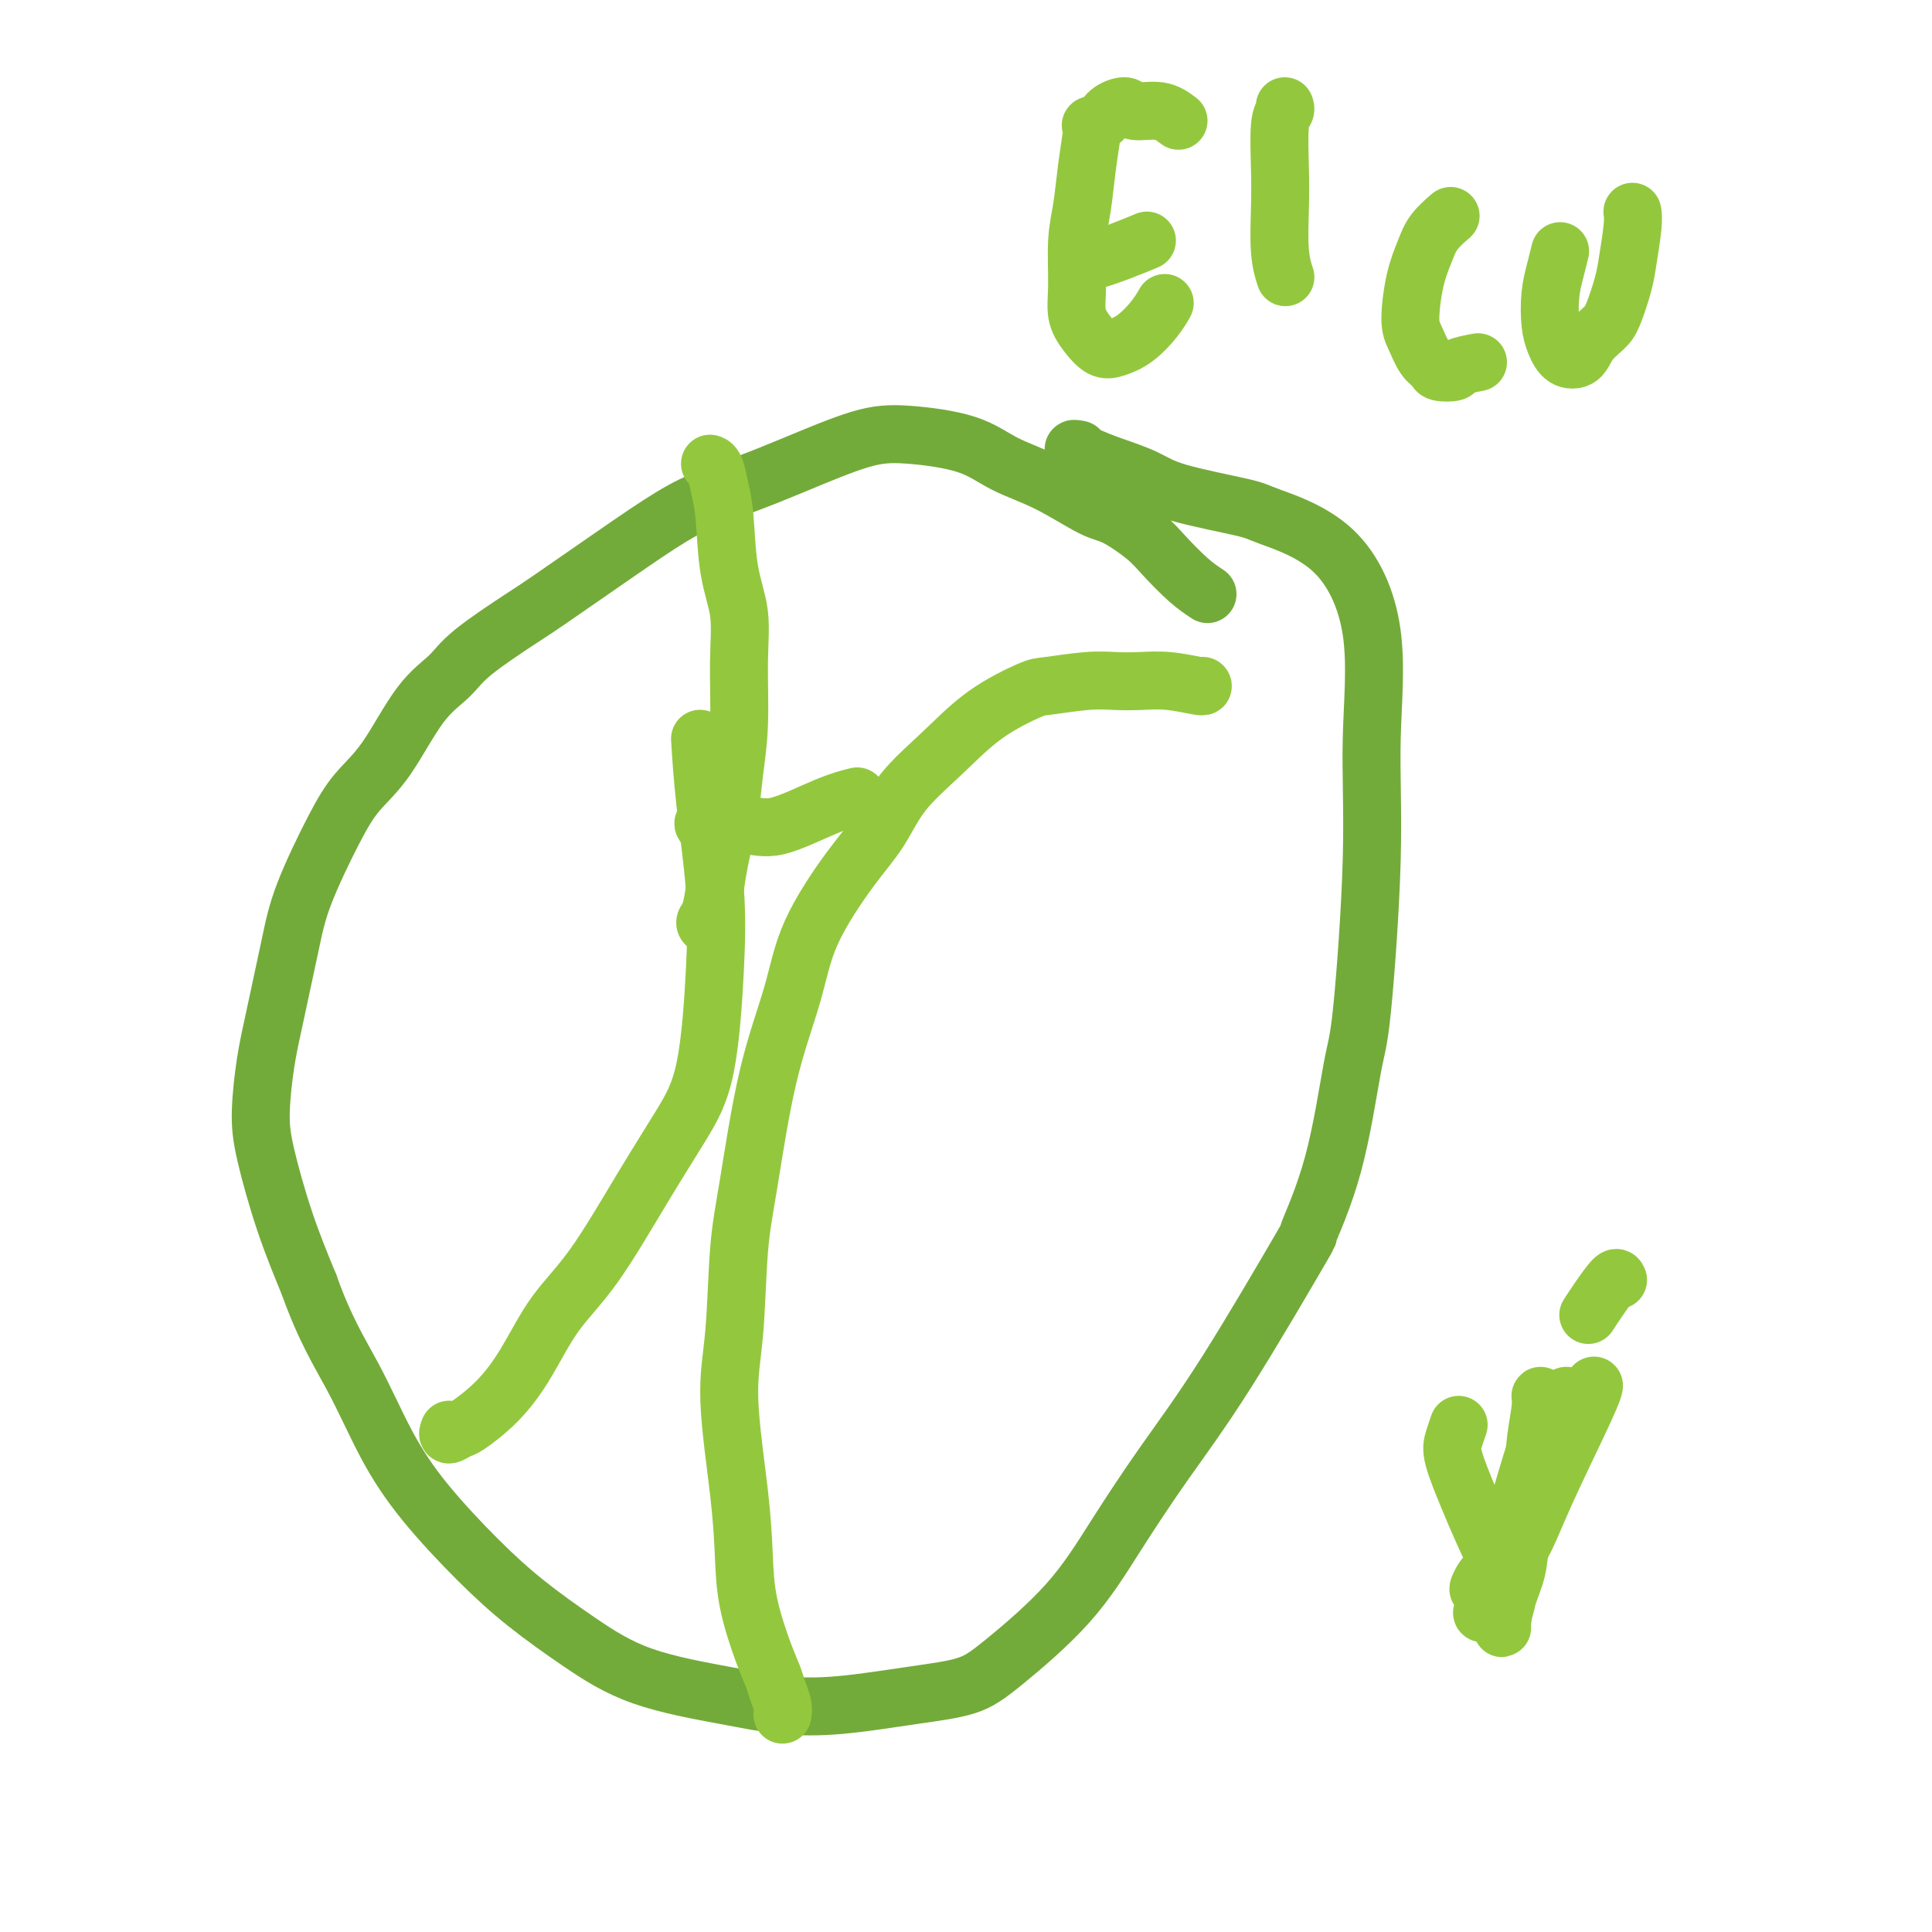 <svg viewBox='0 0 400 400' version='1.1' xmlns='http://www.w3.org/2000/svg' xmlns:xlink='http://www.w3.org/1999/xlink'><g fill='none' stroke='#73AB3A' stroke-width='12' stroke-linecap='round' stroke-linejoin='round'><path d='M250,123c-1.204,-0.792 -2.408,-1.585 -4,-3c-1.592,-1.415 -3.574,-3.453 -5,-5c-1.426,-1.547 -2.298,-2.604 -4,-4c-1.702,-1.396 -4.234,-3.129 -6,-4c-1.766,-0.871 -2.767,-0.878 -5,-2c-2.233,-1.122 -5.700,-3.359 -9,-5c-3.300,-1.641 -6.434,-2.687 -9,-4c-2.566,-1.313 -4.564,-2.893 -8,-4c-3.436,-1.107 -8.311,-1.742 -12,-2c-3.689,-0.258 -6.193,-0.141 -10,1c-3.807,1.141 -8.916,3.304 -13,5c-4.084,1.696 -7.142,2.923 -10,4c-2.858,1.077 -5.514,2.003 -8,3c-2.486,0.997 -4.801,2.065 -8,4c-3.199,1.935 -7.281,4.737 -12,8c-4.719,3.263 -10.076,6.989 -13,9c-2.924,2.011 -3.414,2.308 -6,4c-2.586,1.692 -7.269,4.779 -10,7c-2.731,2.221 -3.512,3.577 -5,5c-1.488,1.423 -3.683,2.912 -6,6c-2.317,3.088 -4.755,7.774 -7,11c-2.245,3.226 -4.296,4.993 -6,7c-1.704,2.007 -3.062,4.254 -5,8c-1.938,3.746 -4.457,8.989 -6,13c-1.543,4.011 -2.111,6.788 -3,11c-0.889,4.212 -2.097,9.857 -3,14c-0.903,4.143 -1.499,6.784 -2,10c-0.501,3.216 -0.908,7.006 -1,10c-0.092,2.994 0.129,5.191 1,9c0.871,3.809 2.392,9.231 4,14c1.608,4.769 3.304,8.884 5,13'/><path d='M64,266c3.252,9.174 6.381,14.110 9,19c2.619,4.890 4.726,9.733 7,14c2.274,4.267 4.713,7.957 8,12c3.287,4.043 7.421,8.438 11,12c3.579,3.562 6.602,6.292 10,9c3.398,2.708 7.170,5.393 11,8c3.830,2.607 7.717,5.137 13,7c5.283,1.863 11.962,3.058 17,4c5.038,0.942 8.433,1.630 12,2c3.567,0.370 7.305,0.423 12,0c4.695,-0.423 10.349,-1.320 15,-2c4.651,-0.680 8.301,-1.143 11,-2c2.699,-0.857 4.449,-2.107 8,-5c3.551,-2.893 8.905,-7.427 13,-12c4.095,-4.573 6.932,-9.184 10,-14c3.068,-4.816 6.368,-9.836 10,-15c3.632,-5.164 7.596,-10.472 13,-19c5.404,-8.528 12.248,-20.275 15,-25c2.752,-4.725 1.411,-2.427 2,-4c0.589,-1.573 3.109,-7.018 5,-14c1.891,-6.982 3.152,-15.503 4,-20c0.848,-4.497 1.281,-4.970 2,-12c0.719,-7.030 1.723,-20.615 2,-31c0.277,-10.385 -0.174,-17.569 0,-25c0.174,-7.431 0.973,-15.110 0,-22c-0.973,-6.890 -3.720,-12.990 -8,-17c-4.280,-4.010 -10.094,-5.931 -13,-7c-2.906,-1.069 -2.903,-1.287 -6,-2c-3.097,-0.713 -9.295,-1.923 -13,-3c-3.705,-1.077 -4.916,-2.022 -7,-3c-2.084,-0.978 -5.042,-1.989 -8,-3'/><path d='M229,96c-8.644,-3.467 -6.756,-3.133 -6,-3c0.756,0.133 0.378,0.067 0,0'/></g>
<g fill='none' stroke='#93C83E' stroke-width='12' stroke-linecap='round' stroke-linejoin='round'><path d='M93,296c-0.204,0.534 -0.408,1.067 0,1c0.408,-0.067 1.429,-0.735 2,-1c0.571,-0.265 0.693,-0.126 2,-1c1.307,-0.874 3.799,-2.759 6,-5c2.201,-2.241 4.110,-4.837 6,-8c1.890,-3.163 3.759,-6.893 6,-10c2.241,-3.107 4.852,-5.591 8,-10c3.148,-4.409 6.831,-10.742 10,-16c3.169,-5.258 5.823,-9.439 8,-13c2.177,-3.561 3.876,-6.500 5,-12c1.124,-5.500 1.674,-13.559 2,-20c0.326,-6.441 0.428,-11.262 0,-17c-0.428,-5.738 -1.384,-12.391 -2,-18c-0.616,-5.609 -0.890,-10.174 -1,-12c-0.110,-1.826 -0.055,-0.913 0,0'/><path d='M162,355c0.093,-0.573 0.186,-1.146 0,-2c-0.186,-0.854 -0.652,-1.987 -1,-3c-0.348,-1.013 -0.578,-1.904 -1,-3c-0.422,-1.096 -1.036,-2.396 -2,-5c-0.964,-2.604 -2.280,-6.510 -3,-10c-0.720,-3.490 -0.846,-6.562 -1,-10c-0.154,-3.438 -0.338,-7.242 -1,-13c-0.662,-5.758 -1.803,-13.471 -2,-19c-0.197,-5.529 0.548,-8.876 1,-14c0.452,-5.124 0.609,-12.026 1,-17c0.391,-4.974 1.016,-8.019 2,-14c0.984,-5.981 2.328,-14.897 4,-22c1.672,-7.103 3.672,-12.393 5,-17c1.328,-4.607 1.983,-8.532 4,-13c2.017,-4.468 5.396,-9.478 8,-13c2.604,-3.522 4.435,-5.557 6,-8c1.565,-2.443 2.865,-5.295 5,-8c2.135,-2.705 5.105,-5.265 8,-8c2.895,-2.735 5.715,-5.647 9,-8c3.285,-2.353 7.034,-4.147 9,-5c1.966,-0.853 2.147,-0.766 4,-1c1.853,-0.234 5.376,-0.791 8,-1c2.624,-0.209 4.349,-0.070 6,0c1.651,0.070 3.227,0.071 5,0c1.773,-0.071 3.743,-0.215 6,0c2.257,0.215 4.800,0.789 6,1c1.200,0.211 1.057,0.060 1,0c-0.057,-0.060 -0.029,-0.030 0,0'/><path d='M147,192c-0.510,-0.317 -1.019,-0.635 -1,-1c0.019,-0.365 0.568,-0.779 1,-2c0.432,-1.221 0.747,-3.250 1,-5c0.253,-1.750 0.446,-3.220 1,-6c0.554,-2.780 1.471,-6.870 2,-10c0.529,-3.130 0.671,-5.300 1,-8c0.329,-2.700 0.845,-5.929 1,-10c0.155,-4.071 -0.053,-8.983 0,-13c0.053,-4.017 0.365,-7.139 0,-10c-0.365,-2.861 -1.408,-5.460 -2,-9c-0.592,-3.540 -0.733,-8.020 -1,-11c-0.267,-2.980 -0.659,-4.458 -1,-6c-0.341,-1.542 -0.630,-3.146 -1,-4c-0.370,-0.854 -0.820,-0.958 -1,-1c-0.180,-0.042 -0.090,-0.021 0,0'/><path d='M146,170c-0.332,0.271 -0.663,0.543 0,1c0.663,0.457 2.322,1.100 4,1c1.678,-0.100 3.375,-0.941 5,-1c1.625,-0.059 3.178,0.665 6,0c2.822,-0.665 6.914,-2.717 10,-4c3.086,-1.283 5.168,-1.795 6,-2c0.832,-0.205 0.416,-0.102 0,0'/><path d='M302,295c-0.348,1.018 -0.696,2.036 -1,3c-0.304,0.964 -0.564,1.874 0,4c0.564,2.126 1.951,5.469 3,8c1.049,2.531 1.759,4.251 3,7c1.241,2.749 3.011,6.526 4,9c0.989,2.474 1.195,3.644 1,5c-0.195,1.356 -0.791,2.899 -1,4c-0.209,1.101 -0.030,1.760 0,2c0.030,0.240 -0.090,0.062 0,-1c0.090,-1.062 0.391,-3.008 1,-5c0.609,-1.992 1.526,-4.028 2,-6c0.474,-1.972 0.504,-3.878 1,-7c0.496,-3.122 1.458,-7.460 2,-11c0.542,-3.540 0.664,-6.283 1,-9c0.336,-2.717 0.886,-5.407 1,-7c0.114,-1.593 -0.207,-2.089 0,-2c0.207,0.089 0.943,0.762 1,2c0.057,1.238 -0.563,3.039 -1,6c-0.437,2.961 -0.689,7.081 -1,10c-0.311,2.919 -0.680,4.638 -1,6c-0.320,1.362 -0.592,2.366 -1,3c-0.408,0.634 -0.951,0.897 -1,1c-0.049,0.103 0.396,0.046 1,-1c0.604,-1.046 1.365,-3.082 2,-5c0.635,-1.918 1.143,-3.717 2,-6c0.857,-2.283 2.062,-5.049 3,-7c0.938,-1.951 1.608,-3.088 2,-4c0.392,-0.912 0.506,-1.598 0,-1c-0.506,0.598 -1.630,2.480 -3,5c-1.370,2.520 -2.984,5.679 -5,10c-2.016,4.321 -4.433,9.806 -6,13c-1.567,3.194 -2.283,4.097 -3,5'/><path d='M308,326c-2.960,5.240 -1.859,2.340 -1,1c0.859,-1.340 1.475,-1.119 2,-2c0.525,-0.881 0.958,-2.864 2,-5c1.042,-2.136 2.694,-4.425 4,-7c1.306,-2.575 2.268,-5.438 4,-10c1.732,-4.562 4.234,-10.825 5,-13c0.766,-2.175 -0.204,-0.264 0,0c0.204,0.264 1.583,-1.120 0,3c-1.583,4.120 -6.128,13.745 -9,20c-2.872,6.255 -4.070,9.141 -5,11c-0.930,1.859 -1.590,2.690 -2,3c-0.410,0.310 -0.570,0.099 0,-1c0.570,-1.099 1.869,-3.088 3,-5c1.131,-1.912 2.093,-3.749 3,-6c0.907,-2.251 1.757,-4.916 3,-8c1.243,-3.084 2.877,-6.586 4,-9c1.123,-2.414 1.733,-3.739 2,-4c0.267,-0.261 0.189,0.542 -1,4c-1.189,3.458 -3.489,9.571 -5,14c-1.511,4.429 -2.233,7.173 -3,10c-0.767,2.827 -1.579,5.736 -3,8c-1.421,2.264 -3.452,3.884 -4,4c-0.548,0.116 0.388,-1.273 1,-2c0.612,-0.727 0.900,-0.793 2,-3c1.100,-2.207 3.011,-6.557 4,-10c0.989,-3.443 1.055,-5.981 2,-9c0.945,-3.019 2.769,-6.521 4,-10c1.231,-3.479 1.870,-6.937 2,-8c0.130,-1.063 -0.249,0.268 -1,2c-0.751,1.732 -1.876,3.866 -3,6'/><path d='M318,300c-1.360,3.758 -2.759,9.153 -4,13c-1.241,3.847 -2.325,6.147 -3,8c-0.675,1.853 -0.941,3.258 -1,4c-0.059,0.742 0.089,0.822 1,0c0.911,-0.822 2.584,-2.546 4,-5c1.416,-2.454 2.575,-5.637 5,-11c2.425,-5.363 6.114,-12.905 8,-17c1.886,-4.095 1.967,-4.741 2,-5c0.033,-0.259 0.016,-0.129 0,0'/><path d='M335,265c-0.143,-0.363 -0.286,-0.726 -1,0c-0.714,0.726 -2.000,2.542 -3,4c-1.000,1.458 -1.714,2.560 -2,3c-0.286,0.440 -0.143,0.220 0,0'/><path d='M244,25c-1.164,-0.880 -2.328,-1.760 -4,-2c-1.672,-0.240 -3.853,0.160 -5,0c-1.147,-0.160 -1.260,-0.881 -2,-1c-0.740,-0.119 -2.108,0.365 -3,1c-0.892,0.635 -1.310,1.423 -2,2c-0.690,0.577 -1.652,0.945 -2,1c-0.348,0.055 -0.082,-0.202 0,0c0.082,0.202 -0.020,0.864 0,1c0.020,0.136 0.164,-0.254 0,1c-0.164,1.254 -0.634,4.152 -1,7c-0.366,2.848 -0.629,5.647 -1,8c-0.371,2.353 -0.851,4.259 -1,7c-0.149,2.741 0.031,6.315 0,9c-0.031,2.685 -0.274,4.481 0,6c0.274,1.519 1.063,2.763 2,4c0.937,1.237 2.020,2.468 3,3c0.980,0.532 1.857,0.366 3,0c1.143,-0.366 2.554,-0.933 4,-2c1.446,-1.067 2.928,-2.633 4,-4c1.072,-1.367 1.735,-2.533 2,-3c0.265,-0.467 0.133,-0.233 0,0'/><path d='M223,54c0.338,-0.045 0.676,-0.089 1,0c0.324,0.089 0.633,0.313 2,0c1.367,-0.313 3.791,-1.161 6,-2c2.209,-0.839 4.203,-1.668 5,-2c0.797,-0.332 0.399,-0.166 0,0'/><path d='M266,22c0.113,0.308 0.225,0.615 0,1c-0.225,0.385 -0.789,0.846 -1,3c-0.211,2.154 -0.070,6.000 0,9c0.070,3.000 0.070,5.155 0,8c-0.070,2.845 -0.211,6.381 0,9c0.211,2.619 0.775,4.320 1,5c0.225,0.680 0.113,0.340 0,0'/><path d='M306,75c-1.664,0.315 -3.327,0.630 -4,1c-0.673,0.370 -0.355,0.794 -1,1c-0.645,0.206 -2.254,0.194 -3,0c-0.746,-0.194 -0.629,-0.571 -1,-1c-0.371,-0.429 -1.232,-0.911 -2,-2c-0.768,-1.089 -1.445,-2.783 -2,-4c-0.555,-1.217 -0.989,-1.955 -1,-4c-0.011,-2.045 0.400,-5.396 1,-8c0.600,-2.604 1.388,-4.461 2,-6c0.612,-1.539 1.050,-2.761 2,-4c0.950,-1.239 2.414,-2.497 3,-3c0.586,-0.503 0.293,-0.252 0,0'/><path d='M323,52c-0.315,1.280 -0.629,2.560 -1,4c-0.371,1.440 -0.797,3.039 -1,5c-0.203,1.961 -0.183,4.282 0,6c0.183,1.718 0.528,2.833 1,4c0.472,1.167 1.071,2.387 2,3c0.929,0.613 2.189,0.618 3,0c0.811,-0.618 1.173,-1.859 2,-3c0.827,-1.141 2.120,-2.182 3,-3c0.880,-0.818 1.346,-1.414 2,-3c0.654,-1.586 1.496,-4.163 2,-6c0.504,-1.837 0.671,-2.936 1,-5c0.329,-2.064 0.819,-5.094 1,-7c0.181,-1.906 0.052,-2.687 0,-3c-0.052,-0.313 -0.026,-0.156 0,0'/></g>
</svg>